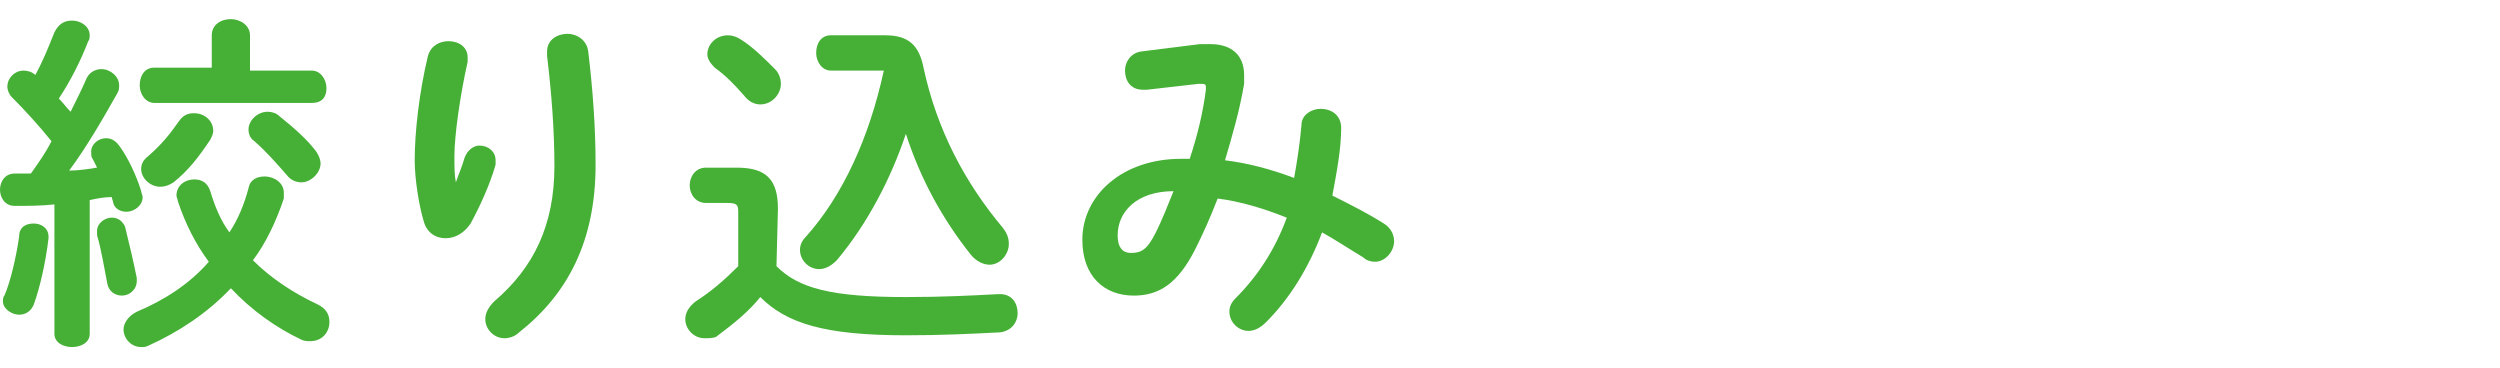 <svg enable-background="new 0 0 170 25" viewBox="0 0 170 25" xmlns="http://www.w3.org/2000/svg"><g fill="#45b035"><path d="m3.7 13.9c-.9.1-1.8.1-2.7.1-.7 0-1-.6-1-1.1s.3-1.1 1-1.1h1.1c.5-.7 1-1.4 1.4-2.2-.8-1-1.8-2.1-2.7-3-.2-.2-.3-.5-.3-.7 0-.6.5-1.1 1.1-1.1.3 0 .6.1.8.3.5-.9.9-1.9 1.3-2.9.3-.6.7-.8 1.2-.8.6 0 1.2.4 1.2 1 0 .1 0 .3-.1.4-.5 1.3-1.2 2.7-2 3.9.3.3.5.6.8.9.4-.8.8-1.6 1.1-2.3.2-.4.6-.6 1-.6.6 0 1.2.5 1.2 1.1 0 .2 0 .3-.1.5-.9 1.6-2.1 3.7-3.3 5.3.6 0 1.3-.1 1.9-.2-.1-.2-.2-.4-.3-.6-.1-.1-.1-.3-.1-.5 0-.5.5-.9 1-.9.3 0 .6.1.9.5.6.8 1.2 2.1 1.5 3.1 0 .1.1.3.1.4 0 .6-.6 1-1.1 1-.4 0-.8-.2-.9-.6 0-.1-.1-.3-.1-.4-.5 0-1 .1-1.5.2v9.1c0 .6-.6.9-1.2.9s-1.2-.3-1.2-.9zm-1.4 1.3c.5 0 1 .3 1 .9v.1c-.2 1.7-.6 3.4-1 4.5-.2.5-.6.7-1 .7-.5 0-1.1-.4-1.1-.9 0-.1 0-.3.1-.4.4-.9.8-2.6 1-4 0-.7.5-.9 1-.9zm7 3.7v.2c0 .6-.5 1-1 1s-.9-.3-1-.8c-.2-1-.4-2.3-.7-3.3 0-.1 0-.2 0-.3 0-.5.5-.9 1-.9.4 0 .7.2.9.6.3 1.2.6 2.5.8 3.5zm7.6-6.1c.1-.6.6-.8 1.1-.8.6 0 1.3.4 1.3 1.1v.4c-.5 1.5-1.2 3-2.1 4.2 1.2 1.2 2.7 2.2 4.4 3 .6.3.8.7.8 1.2 0 .7-.5 1.3-1.3 1.3-.2 0-.4 0-.6-.1-1.7-.8-3.4-2-4.8-3.5-1.6 1.7-3.6 3-5.6 3.9-.2.1-.3.1-.5.1-.7 0-1.2-.6-1.2-1.2 0-.4.3-.9.9-1.2 1.9-.8 3.6-1.9 4.9-3.4-.9-1.2-1.6-2.6-2.1-4.1 0-.1-.1-.3-.1-.4 0-.7.6-1.1 1.2-1.1.5 0 .9.2 1.1.8.3 1 .7 2 1.3 2.8.6-.9 1-1.9 1.3-3zm-2.5-10.4c0-.7.6-1.1 1.3-1.1.6 0 1.3.4 1.3 1.1v2.4h4.2c.6 0 1 .6 1 1.2s-.3 1-1 1h-10.7c-.6 0-1-.6-1-1.2s.3-1.2 1-1.2h3.9zm-1.2 5.3c.7 0 1.3.5 1.3 1.2 0 .2-.1.4-.2.6-.8 1.2-1.5 2.1-2.5 2.9-.3.2-.6.3-.9.3-.7 0-1.3-.6-1.3-1.2 0-.3.1-.6.5-.9.9-.8 1.4-1.4 2.1-2.4.3-.4.6-.5 1-.5zm8.3 2.6c.2.3.3.6.3.8 0 .7-.7 1.3-1.3 1.3-.3 0-.7-.1-1-.5-.7-.8-1.4-1.6-2.2-2.3-.3-.2-.4-.5-.4-.8 0-.6.6-1.2 1.3-1.2.3 0 .6.1.8.3 1 .8 1.9 1.6 2.5 2.4z"/><path d="m31 12.4c.2-.6.4-1 .6-1.7.2-.5.6-.8 1-.8.6 0 1.1.4 1.1 1v.3c-.4 1.4-1.1 2.9-1.7 4-.4.6-1 1-1.7 1s-1.3-.4-1.5-1.2c-.3-1-.6-2.8-.6-4.1 0-1.9.3-4.6.9-7.1.2-.7.8-1 1.4-1 .7 0 1.3.4 1.3 1.1v.3c-.5 2.2-.9 5-.9 6.4 0 .8 0 1.3.1 1.8zm6.2-8.9c0-.8.7-1.2 1.4-1.2.6 0 1.3.4 1.4 1.2.3 2.5.5 5.1.5 7.7 0 5.2-1.9 8.8-5.2 11.4-.3.3-.7.4-1 .4-.7 0-1.3-.6-1.3-1.3 0-.4.2-.8.6-1.2 2.7-2.3 4.1-5.2 4.1-9.2 0-2.5-.2-5-.5-7.5z"/><path d="m52.8 18.1c1.5 1.5 3.7 2.1 8.8 2.1 2.5 0 4.4-.1 6.3-.2h.1c.8 0 1.2.6 1.2 1.3 0 .6-.4 1.2-1.2 1.3-2 .1-3.9.2-6.4.2-5.5 0-8.1-.8-9.9-2.6-.8 1-1.8 1.8-3 2.7-.2.1-.5.1-.8.1-.7 0-1.3-.6-1.3-1.3 0-.4.2-.8.7-1.2 1.1-.7 2-1.5 2.9-2.4v-3.7c0-.5-.1-.6-.8-.6h-1.4c-.7 0-1.1-.6-1.1-1.2s.4-1.2 1.1-1.2h2.1c2 0 2.8.8 2.8 2.8zm-.1-13.4c.3.3.4.7.4 1 0 .7-.6 1.4-1.4 1.4-.4 0-.8-.2-1.1-.6-.7-.8-1.3-1.4-2-1.9-.3-.3-.5-.6-.5-.9 0-.7.6-1.3 1.4-1.3.3 0 .6.1.9.3.8.5 1.6 1.3 2.3 2zm7.5-2.3c1.6 0 2.3.7 2.6 2.2.9 4.2 2.8 7.8 5.4 10.9.3.4.4.7.4 1.1 0 .7-.6 1.4-1.3 1.4-.4 0-.9-.2-1.3-.7-1.9-2.4-3.4-5.1-4.4-8.2-1 3-2.6 6.1-4.7 8.6-.4.4-.8.6-1.2.6-.7 0-1.3-.6-1.3-1.3 0-.3.1-.6.4-.9 2.5-2.8 4.3-6.7 5.3-11.3-.1 0-.2 0-.3 0h-3.3c-.6 0-1-.6-1-1.2s.3-1.2 1-1.2z"/><path d="m81.6 3h.7c1.5 0 2.3.8 2.3 2.1v.6c-.3 1.8-.8 3.5-1.3 5.2 1.6.2 3.1.6 4.7 1.2.2-1.1.4-2.4.5-3.6 0-.7.7-1.1 1.3-1.1.7 0 1.4.4 1.4 1.3 0 1.4-.3 3-.6 4.6 1.2.6 2.4 1.2 3.5 1.9.5.3.7.8.7 1.2 0 .7-.6 1.4-1.3 1.4-.3 0-.6-.1-.8-.3-1-.6-1.9-1.2-2.8-1.7-.9 2.4-2.2 4.5-3.8 6.1-.4.4-.8.6-1.2.6-.7 0-1.3-.6-1.3-1.3 0-.3.1-.6.4-.9 1.5-1.5 2.7-3.3 3.5-5.5-1.5-.6-3.1-1.1-4.7-1.3-.5 1.3-1 2.4-1.5 3.4-1.2 2.4-2.5 3.2-4.2 3.2-2 0-3.5-1.3-3.5-3.8 0-3 2.7-5.5 6.7-5.5h.6c.5-1.5.9-3.1 1.1-4.7 0-.1 0-.1 0-.2 0-.2-.1-.2-.5-.2l-3.5.4c-.1 0-.2 0-.3 0-.8 0-1.2-.6-1.2-1.3 0-.6.4-1.2 1.1-1.3zm-3 12.8c.4-.8.8-1.8 1.2-2.8-2.5 0-3.8 1.4-3.8 3 0 .9.4 1.2.9 1.2.7 0 1.1-.2 1.7-1.4z"/></g></svg>
